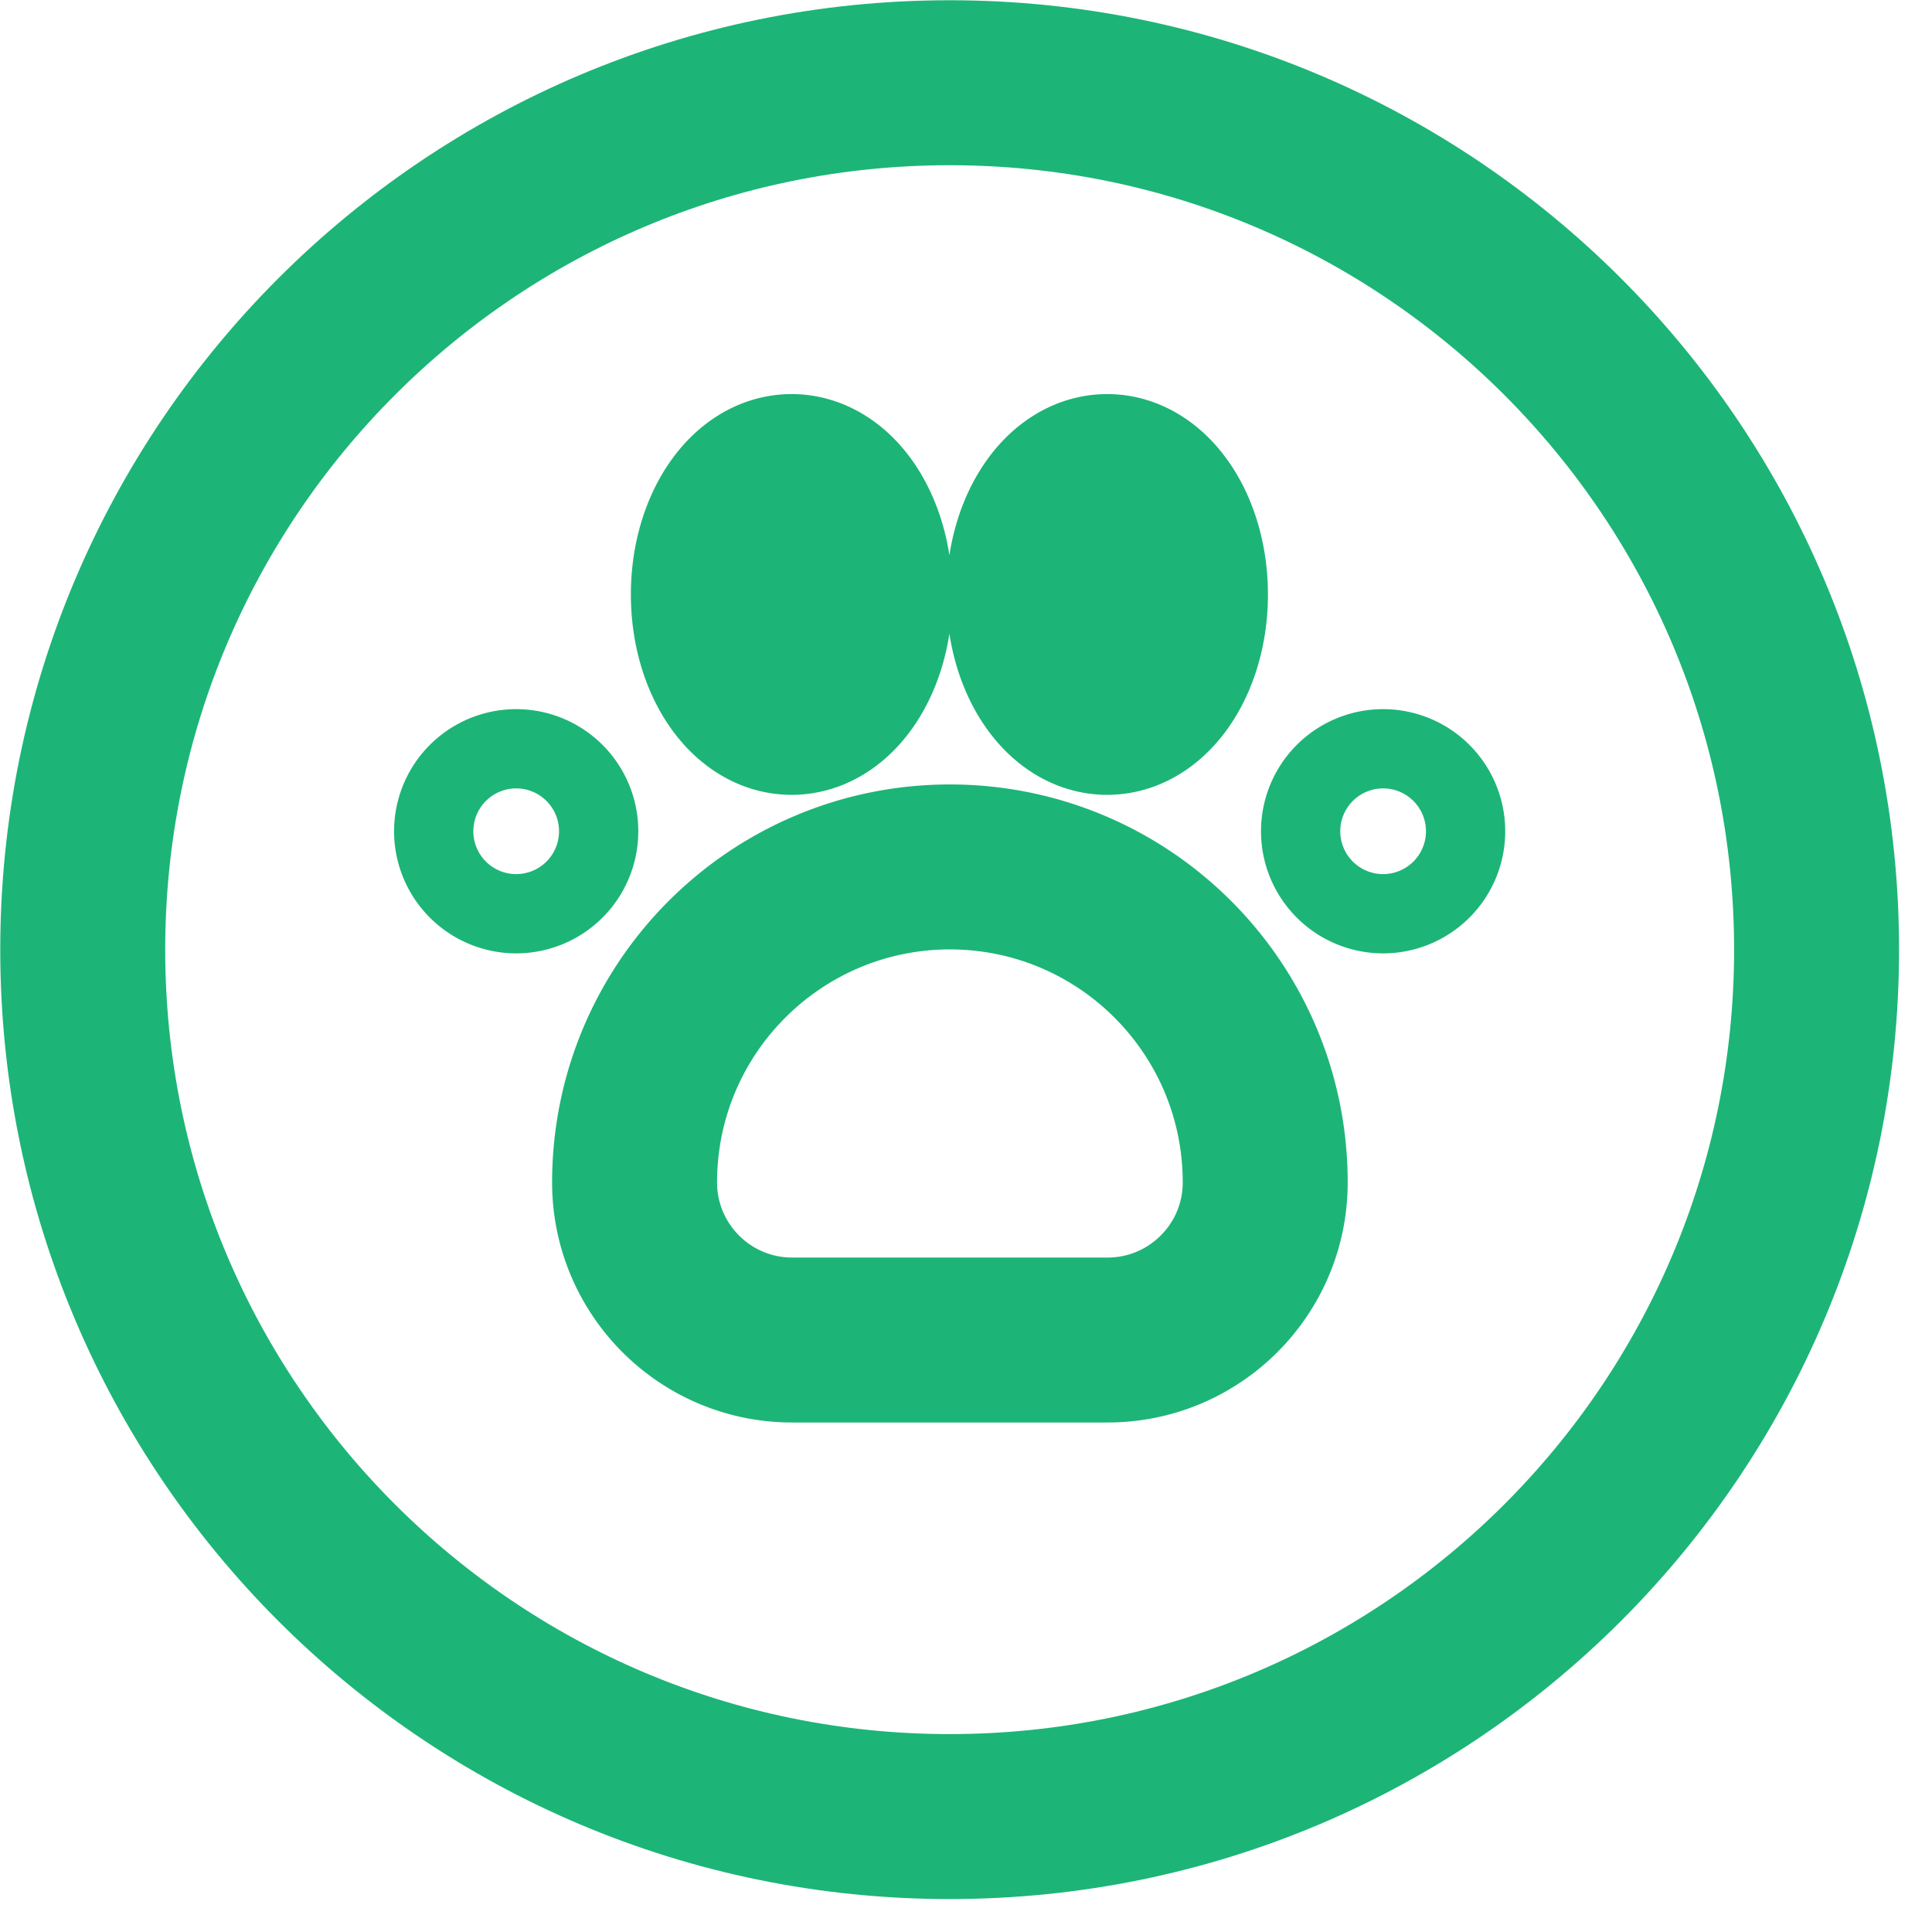 <svg width="39" height="39" fill="none" xmlns="http://www.w3.org/2000/svg"><g clip-path="url('#clip0_248_540')" stroke="#1CB577" stroke-width="3.33" stroke-linecap="round" stroke-linejoin="round"><path d="M19.17 36.67c9.665 0 17.5-7.835 17.5-17.5s-7.835-17.5-17.5-17.5-17.5 7.835-17.5 17.5 7.835 17.5 17.5 17.5Z"/><path d="M19.17 17.5c3.52 0 6.37 2.85 6.37 6.37 0 1.76-1.43 3.18-3.18 3.18h-6.37c-1.76 0-3.18-1.43-3.18-3.18 0-3.52 2.85-6.37 6.37-6.37h-.01ZM15.98 14.38c.872 0 1.58-1.065 1.58-2.38 0-1.314-.707-2.38-1.58-2.38-.873 0-1.58 1.066-1.58 2.38 0 1.315.707 2.38 1.58 2.38ZM22.35 14.38c.873 0 1.58-1.065 1.58-2.38 0-1.314-.707-2.38-1.58-2.38-.873 0-1.58 1.066-1.58 2.38 0 1.315.707 2.38 1.58 2.38ZM27.92 17.58a.8.8 0 1 0 0-1.6.8.8 0 0 0 0 1.6ZM10.42 17.58a.8.8 0 1 0 0-1.6.8.8 0 0 0 0 1.6Z"/></g><defs><clipPath id="clip0_248_540"><path fill="#fff" d="M0 0h38.33v38.33H0z"/></clipPath></defs></svg>